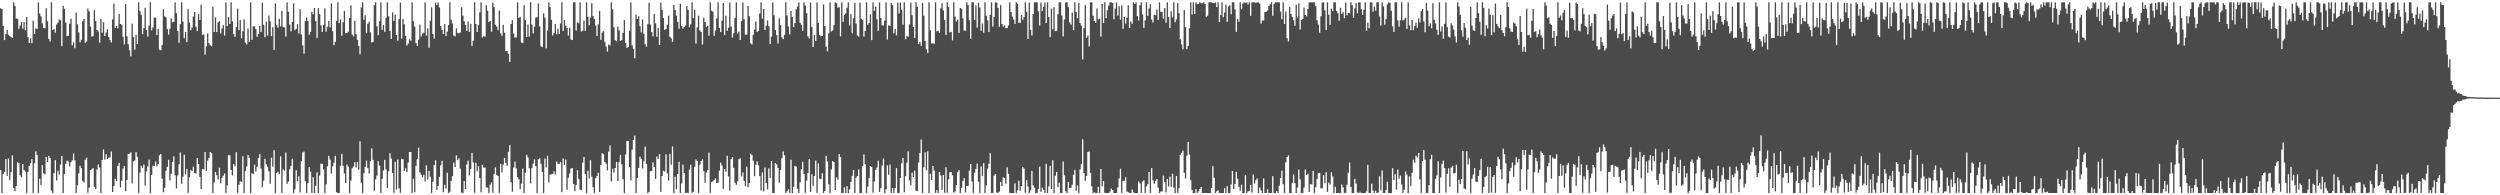 <svg xmlns="http://www.w3.org/2000/svg" width="1920" height="150"><path d="M0 6.362h1v124.226H0zM1 6.877h1v141.342H1zM2 19.858h1v113.702H2zM3 30.814h1v101.241H3zM4 26.116h1v96.111H4zM5 22.938h1v112.117H5zM6 26.670h1v95.001H6zM7 27.642h1v110.760H7zM8 28.541h1v103.647H8zM9 29.064h1v90.281H9zM10 1.781h1v142.591H10zM11 4.499h1v142.332H11zM12 14.340h1v128.522H12zM13 14.381h1v110.253H13zM14 22.122h1v103.166H14zM15 19.614h1v115.108H15zM16 16.967h1v119.264H16zM17 21.969h1v104.051H17zM18 16.974h1v113.607H18zM19 23.185h1v108.655H19zM20 13.093h1v135.126H20zM21 28.538h1v103.469H21zM22 33.057h1v94.337H22zM23 29.430h1v95.850H23zM24 33.208h1v88.988H24zM25 15.883h1v132.309H25zM26 26.044h1v99.366H26zM27 21.689h1v94.512H27zM28 22.311h1v96.674H28zM29 1.781h1v146.439H29zM30 10.376h1v126.879H30zM31 12.610h1v129.558H31zM32 17.987h1v108.994H32zM33 21.435h1v111.646H33zM34 21.721h1v112.147H34zM35 6.321h1v114.245H35zM36 16.314h1v108.116H36zM37 29.884h1v89.804H37zM38 31.857h1v89.538H38zM39 1.781h1v144.535H39zM40 23.039h1v125.180H40zM41 22.384h1v110.601H41zM42 25.106h1v97.938H42zM43 18.834h1v119.742H43zM44 17.391h1v113.698H44zM45 14.947h1v119.145H45zM46 15.631h1v110.793H46zM47 35.474h1v84.324H47zM48 4.466h1v143.754H48zM49 6.754h1v126.985H49zM50 17.324h1v108.497H50zM51 27.752h1v95.641H51zM52 27.437h1v96.598H52zM53 18.249h1v109.582H53zM54 14.358h1v110.214H54zM55 34.748h1v88.364H55zM56 32.507h1v85.465H56zM57 37.042h1v86.168H57zM58 9.700h1v138.519H58zM59 18.724h1v123.643H59zM60 24.931h1v108.188H60zM61 32.503h1v94.729H61zM62 30.554h1v98.577H62zM63 16.321h1v122.785H63zM64 14.544h1v125.705H64zM65 32.962h1v89.683H65zM66 31.872h1v89.250H66zM67 6.478h1v141.568H67zM68 8.743h1v135.406H68zM69 20.479h1v110.074H69zM70 28.229h1v101.801H70zM71 27.766h1v101.199H71zM72 7.822h1v135.676H72zM73 16.169h1v128.917H73zM74 23.062h1v107.125H74zM75 24.158h1v102.125H75zM76 32.766h1v95.895H76zM77 14.546h1v133.673H77zM78 25.146h1v97.738H78zM79 17.126h1v97.545H79zM80 27.619h1v94.920H80zM81 24.978h1v93.410H81zM82 22.420h1v99.770H82zM83 28.222h1v92.969H83zM84 30.762h1v90.017H84zM85 32.620h1v83.754H85zM86 14.955h1v132.523H86zM87 2.803h1v140.053H87zM88 21.351h1v115.941H88zM89 19.912h1v119.207H89zM90 21.784h1v105.702H90zM91 10.675h1v114.454H91zM92 18.361h1v125.570H92zM93 18.997h1v119.771H93zM94 28.209h1v101.234H94zM95 34.061h1v93.440H95zM96 3.162h1v143.643H96zM97 27.901h1v110.357H97zM98 33.976h1v84.311H98zM99 38.649h1v79.361H99zM100 43.326h1v73.675H100zM101 18.128h1v122.682H101zM102 28.506h1v95.468H102zM103 38.132h1v85.173H103zM104 26.627h1v90.227H104zM105 33.796h1v86.644H105zM106 1.781h1v146.439H106zM107 8.606h1v123.969H107zM108 11.584h1v115.717H108zM109 26.229h1v102.628H109zM110 21.564h1v104.795H110zM111 5.968h1v136.608H111zM112 23.103h1v108.543H112zM113 28.095h1v99.638H113zM114 19.700h1v102.853H114zM115 1.781h1v146.439H115zM116 23.361h1v110.952H116zM117 21.034h1v106.127H117zM118 13.620h1v113.869H118zM119 13.529h1v110.506H119zM120 26.869h1v100.901H120zM121 22.246h1v103.736H121zM122 38.194h1v81.189H122zM123 38.555h1v79.777H123zM124 34.663h1v102.502H124zM125 7.021h1v140.716H125zM126 12.526h1v131.735H126zM127 13.321h1v117.868H127zM128 22.373h1v105.792H128zM129 26.648h1v96.035H129zM130 22.054h1v116.554H130zM131 14.180h1v119.331H131zM132 17.082h1v107.301H132zM133 16.698h1v103.423H133zM134 1.781h1v132.808H134zM135 10.113h1v134.563H135zM136 23.792h1v111.014H136zM137 32.844h1v93.244H137zM138 18.606h1v98.510H138zM139 1.810h1v139.352H139zM140 16.643h1v119.152H140zM141 29.360h1v89.418H141zM142 24.522h1v109.367H142zM143 32.334h1v97.384H143zM144 7.078h1v141.025H144zM145 17.255h1v118.895H145zM146 23.193h1v107.414H146zM147 21.151h1v110.236H147zM148 12.623h1v115.376H148zM149 9.097h1v123.786H149zM150 20.413h1v112.837H150zM151 23.815h1v97.571H151zM152 10.868h1v115.140H152zM153 15.347h1v120.493H153zM154 3.570h1v141.624H154zM155 26.849h1v103.001H155zM156 26.439h1v103.707H156zM157 41.986h1v74.678H157zM158 35.536h1v95.765H158zM159 25.722h1v97.613H159zM160 33.153h1v88.192H160zM161 34.767h1v81.918H161zM162 35.526h1v82.142H162zM163 5.056h1v143.164H163zM164 24.588h1v115.565H164zM165 13.401h1v118.629H165zM166 24.666h1v109.905H166zM167 17.140h1v120.867H167zM168 16.222h1v112.546H168zM169 25.809h1v114.987H169zM170 21.842h1v114.620H170zM171 19.330h1v115.515H171zM172 27.265h1v106.032H172zM173 1.854h1v146.365H173zM174 20.083h1v122.346H174zM175 12.927h1v106.209H175zM176 18.438h1v100.870H176zM177 1.781h1v128.803H177zM178 16.303h1v118.447H178zM179 26.244h1v99.791H179zM180 28.298h1v99.372H180zM181 20.633h1v96.272H181zM182 6.559h1v141.561H182zM183 23.143h1v118.796H183zM184 15.439h1v123.796H184zM185 29.398h1v110.259H185zM186 24.010h1v96.052H186zM187 14.891h1v133.328H187zM188 32.820h1v98.538H188zM189 34.049h1v93.802H189zM190 21.938h1v97.083H190zM191 32.230h1v88.896H191zM192 1.780h1v146.439H192zM193 30.567h1v102.397H193zM194 20.235h1v113.525H194zM195 20.226h1v106.259H195zM196 22.379h1v109.289H196zM197 28.190h1v99.967H197zM198 26.087h1v95.375H198zM199 19.870h1v98.513H199zM200 24.537h1v104.874H200zM201 2.160h1v141.683H201zM202 19.021h1v119.773H202zM203 28.610h1v93.356H203zM204 16.589h1v109.576H204zM205 27.253h1v100.775H205zM206 11.845h1v119.866H206zM207 16.505h1v124.613H207zM208 27.751h1v93.369H208zM209 20.889h1v107.092H209zM210 38.308h1v77.110H210zM211 2.676h1v145.543H211zM212 19.397h1v113.438H212zM213 21.266h1v110.658H213zM214 14.484h1v119.243H214zM215 20.285h1v99.756H215zM216 8.340h1v139.879H216zM217 20.669h1v109.422H217zM218 21.161h1v109.884H218zM219 28.072h1v89.063H219zM220 1.781h1v139.435H220zM221 9.082h1v130.447H221zM222 18.893h1v111.088H222zM223 24.095h1v103.304H223zM224 16.838h1v105.120H224zM225 2.739h1v145.481H225zM226 23.180h1v122.162H226zM227 22.232h1v108.506H227zM228 18.483h1v120.542H228zM229 25.636h1v109.679H229zM230 7.048h1v140.811H230zM231 26.497h1v97.253H231zM232 34.832h1v82.236H232zM233 41.145h1v75.358H233zM234 16.191h1v122.920H234zM235 13.402h1v134.817H235zM236 16.071h1v124.629H236zM237 26.700h1v101.612H237zM238 24.479h1v107.488H238zM239 9.104h1v139.116H239zM240 10.979h1v125.116H240zM241 6.148h1v142.072H241zM242 16.231h1v126.459H242zM243 29.271h1v103.116H243zM244 6.259h1v141.924H244zM245 10.884h1v124.002H245zM246 19.526h1v106.239H246zM247 24.532h1v101.307H247zM248 19.275h1v110.809H248zM249 6.441h1v141.778H249zM250 24.291h1v117.263H250zM251 20.529h1v107.140H251zM252 16.199h1v103.523H252zM253 21.066h1v101.503H253zM254 2.588h1v130.780H254zM255 23.914h1v103.735H255zM256 34.757h1v90.177H256zM257 32.096h1v87.652H257zM258 15.928h1v131.658H258zM259 1.784h1v146.435H259zM260 17.734h1v130.485H260zM261 14.820h1v112.489H261zM262 27.431h1v90.706H262zM263 17.048h1v110.326H263zM264 8.409h1v124.766H264zM265 25.435h1v115.066H265zM266 25.394h1v100.952H266zM267 24.356h1v103.577H267zM268 13.882h1v134.337H268zM269 4.102h1v134.553H269zM270 26.496h1v102.715H270zM271 28.018h1v99.919H271zM272 15.991h1v108.529H272zM273 26.205h1v102.438H273zM274 30.612h1v93.747H274zM275 35.218h1v95.075H275zM276 41.633h1v66.896H276zM277 5.694h1v134.574H277zM278 1.781h1v146.439H278zM279 15.183h1v117.799H279zM280 11.709h1v116.408H280zM281 25.500h1v97.916H281zM282 18.300h1v110.691H282zM283 16.614h1v116.683H283zM284 24.815h1v98.927H284zM285 32.576h1v81.399H285zM286 32.138h1v90.656H286zM287 4.020h1v142.483H287zM288 1.780h1v136.072H288zM289 20.243h1v114.617H289zM290 26.991h1v96.812H290zM291 16.216h1v111.027H291zM292 1.781h1v146.439H292zM293 22.938h1v114.373H293zM294 19.199h1v111.752H294zM295 24.468h1v98.241H295zM296 13.679h1v116.399H296zM297 1.781h1v142.537H297zM298 12.485h1v118.929H298zM299 23.735h1v93.943H299zM300 29.907h1v91.837H300zM301 9.425h1v123.496H301zM302 16.113h1v131.989H302zM303 11.238h1v113.033H303zM304 26.858h1v118.746H304zM305 31.294h1v91.243H305zM306 14.530h1v130.169H306zM307 1.978h1v146.099H307zM308 29.721h1v92.240H308zM309 14.481h1v107.840H309zM310 18.654h1v112.588H310zM311 27.596h1v101.609H311zM312 35.032h1v97.093H312zM313 33.413h1v91.375H313zM314 30.179h1v86.528H314zM315 31.210h1v85.503H315zM316 1.781h1v146.439H316zM317 16.302h1v120.973H317zM318 20.482h1v127.241H318zM319 33.140h1v94.176H319zM320 35.207h1v87.063H320zM321 30.488h1v82.919H321zM322 18.964h1v113.403H322zM323 28.081h1v106.155H323zM324 25.910h1v110.111H324zM325 25.244h1v108.931H325zM326 1.781h1v137.529H326zM327 27.361h1v99.658H327zM328 21.831h1v116.019H328zM329 36.691h1v94.628H329zM330 15.944h1v119.845H330zM331 5.697h1v142.522H331zM332 26.161h1v113.393H332zM333 29.687h1v97.086H333zM334 1.992h1v121.102H334zM335 3.863h1v141.846H335zM336 1.781h1v141.058H336zM337 5.749h1v130.115H337zM338 19.983h1v106.921H338zM339 22.972h1v100.596H339zM340 26.057h1v121.645H340zM341 18.475h1v123.468H341zM342 27.529h1v117.337H342zM343 24.308h1v108.349H343zM344 19.304h1v128.916H344zM345 1.780h1v145.442H345zM346 15.269h1v123.667H346zM347 18.026h1v117.296H347zM348 27.323h1v97.613H348zM349 27.886h1v100.401H349zM350 21.741h1v97.591H350zM351 25.318h1v97.734H351zM352 25.637h1v95.903H352zM353 24.995h1v104.487H353zM354 5.619h1v142.299H354zM355 12.053h1v136.167H355zM356 16.363h1v122.648H356zM357 19.222h1v125.946H357zM358 23.656h1v102.652H358zM359 16.619h1v106.711H359zM360 24.437h1v110.308H360zM361 18.397h1v111.402H361zM362 35.240h1v82.151H362zM363 31.410h1v93.447H363zM364 1.861h1v146.286H364zM365 18.448h1v106.534H365zM366 24.502h1v107.066H366zM367 19.290h1v108.346H367zM368 9.407h1v127.365H368zM369 1.781h1v145.998H369zM370 28.706h1v97.922H370zM371 27.738h1v101.049H371zM372 28.371h1v100.371H372zM373 3.985h1v139.900H373zM374 8.226h1v135.921H374zM375 16.972h1v131.248H375zM376 16.069h1v125.777H376zM377 24.307h1v115.677H377zM378 2.067h1v145.958H378zM379 5.488h1v128.221H379zM380 19.048h1v109.511H380zM381 20.417h1v113.936H381zM382 23.244h1v111.930H382zM383 8.103h1v140.068H383zM384 25.670h1v100.179H384zM385 27.497h1v104.833H385zM386 19.026h1v107.411H386zM387 25.166h1v96.143H387zM388 39.240h1v85.855H388zM389 39.217h1v88.030H389zM390 41.296h1v75.265H390zM391 47.563h1v63.922H391zM392 18.390h1v121.525H392zM393 15.536h1v131.699H393zM394 25.716h1v102.945H394zM395 28.903h1v95.198H395zM396 28.714h1v100.595H396zM397 1.781h1v134.217H397zM398 13.765h1v123.896H398zM399 12.881h1v132.447H399zM400 32.635h1v108.354H400zM401 33.097h1v96.454H401zM402 4.042h1v144.177H402zM403 15.355h1v117.315H403zM404 28.417h1v90.450H404zM405 18.828h1v102.129H405zM406 28.089h1v101.131H406zM407 1.780h1v139.092H407zM408 18.853h1v110.336H408zM409 25.579h1v100.044H409zM410 20.468h1v101.926H410zM411 13.590h1v113.980H411zM412 13.242h1v134.977H412zM413 2.641h1v119.674H413zM414 20.240h1v101.266H414zM415 35.461h1v90.237H415zM416 36.227h1v95.814H416zM417 10.165h1v138.054H417zM418 13.499h1v108.237H418zM419 37.168h1v91.406H419zM420 23.285h1v96.351H420zM421 1.848h1v138.205H421zM422 5.470h1v128.716H422zM423 15.137h1v118.654H423zM424 27.217h1v106.402H424zM425 25.400h1v106.108H425zM426 18.405h1v115.538H426zM427 26.304h1v97.727H427zM428 22.067h1v103.839H428zM429 26.126h1v99.667H429zM430 18.033h1v106.261H430zM431 1.781h1v145.929H431zM432 23.875h1v97.759H432zM433 15.252h1v111.365H433zM434 19.696h1v102.836H434zM435 21.463h1v124.229H435zM436 27.331h1v109.160H436zM437 21.309h1v111.987H437zM438 30.277h1v99.192H438zM439 30.771h1v98.263H439zM440 1.780h1v139.496H440zM441 1.781h1v145.038H441zM442 23.472h1v118.583H442zM443 17.166h1v113.527H443zM444 17.929h1v119.510H444zM445 1.781h1v143.832H445zM446 24.187h1v121.963H446zM447 23.557h1v101.326H447zM448 15.838h1v104.757H448zM449 23.779h1v109.947H449zM450 1.780h1v146.439H450zM451 12.852h1v118.271H451zM452 19.383h1v117.573H452zM453 13.398h1v109.687H453zM454 2.437h1v133.303H454zM455 12.363h1v131.415H455zM456 14.577h1v133.642H456zM457 19.708h1v117.164H457zM458 27.635h1v107.467H458zM459 18.761h1v113.986H459zM460 8.415h1v139.045H460zM461 30.613h1v96.219H461zM462 25.018h1v92.654H462zM463 23.858h1v94.568H463zM464 32.127h1v92.239H464zM465 35.610h1v90.089H465zM466 39.642h1v91.233H466zM467 34.237h1v82.169H467zM468 34.882h1v76.913H468zM469 1.780h1v137.602H469zM470 7.171h1v122.466H470zM471 20.964h1v111.720H471zM472 30.948h1v98.079H472zM473 31.626h1v92.806H473zM474 20.363h1v118.627H474zM475 23.314h1v101.274H475zM476 31.507h1v87.479H476zM477 30.921h1v95.375H477zM478 25.270h1v112.408H478zM479 15.462h1v132.757H479zM480 32.906h1v85.735H480zM481 36.852h1v71.422H481zM482 36.099h1v72.090H482zM483 23.636h1v104.607H483zM484 1.781h1v136.786H484zM485 34.795h1v80.086H485zM486 37.490h1v70.005H486zM487 44.730h1v59.411H487zM488 11.195h1v137.024H488zM489 14.595h1v122.121H489zM490 12.507h1v116.443H490zM491 20.088h1v100.247H491zM492 24.894h1v97.085H492zM493 15.052h1v114.401H493zM494 25.918h1v98.008H494zM495 34.070h1v78.632H495zM496 35.845h1v90.069H496zM497 18.617h1v129.602H497zM498 2.116h1v145.228H498zM499 18.825h1v112.694H499zM500 24.628h1v106.594H500zM501 27.839h1v96.818H501zM502 10.634h1v117.592H502zM503 17.942h1v119.488H503zM504 28.272h1v91.900H504zM505 21.402h1v100.567H505zM506 34.574h1v83.722H506zM507 1.951h1v145.378H507zM508 7.586h1v127.602H508zM509 13.860h1v117.239H509zM510 22.885h1v108.822H510zM511 22.204h1v96.331H511zM512 18.958h1v114.115H512zM513 12.028h1v126.655H513zM514 28.155h1v90.002H514zM515 29.428h1v97.089H515zM516 32.127h1v80.249H516zM517 3.859h1v144.361H517zM518 7.686h1v127.971H518zM519 12.096h1v133.229H519zM520 16.758h1v116.901H520zM521 22.045h1v102.177H521zM522 2.887h1v145.333H522zM523 20.054h1v120.861H523zM524 21.955h1v104.427H524zM525 20.683h1v112.188H525zM526 19.536h1v128.684H526zM527 4.618h1v143.367H527zM528 7.643h1v140.576H528zM529 20.965h1v109.411H529zM530 18.671h1v107.802H530zM531 1.780h1v146.439H531zM532 13.921h1v133.281H532zM533 7.441h1v120.562H533zM534 33.493h1v88.954H534zM535 20.923h1v102.723H535zM536 12.047h1v136.173H536zM537 23.330h1v103.217H537zM538 24.615h1v98.982H538zM539 34.171h1v87.941H539zM540 13.561h1v117.814H540zM541 16.885h1v123.436H541zM542 20.658h1v111.745H542zM543 19.888h1v110.795H543zM544 27.456h1v89.723H544zM545 1.780h1v146.439H545zM546 8.198h1v131.636H546zM547 8.940h1v130.247H547zM548 27.528h1v110.824H548zM549 23.422h1v113.624H549zM550 14.143h1v126.519H550zM551 1.780h1v138.443H551zM552 21.451h1v109.607H552zM553 24.671h1v100.215H553zM554 15.859h1v111.316H554zM555 2.324h1v142.747H555zM556 26.970h1v102.894H556zM557 12.072h1v119.727H557zM558 23.581h1v96.075H558zM559 21.290h1v114.250H559zM560 1.896h1v144.586H560zM561 20.413h1v101.913H561zM562 28.800h1v91.737H562zM563 25.423h1v103.442H563zM564 13.668h1v126.729H564zM565 1.781h1v140.176H565zM566 25.756h1v113.438H566zM567 24.219h1v98.116H567zM568 30.755h1v90.852H568zM569 16.200h1v119.264H569zM570 1.781h1v130.625H570zM571 14.795h1v124.210H571zM572 26.636h1v116.339H572zM573 26.690h1v101.317H573zM574 4.646h1v139.179H574zM575 12.514h1v127.939H575zM576 33.227h1v84.779H576zM577 34.103h1v84.926H577zM578 26.789h1v96.604H578zM579 22.747h1v112.501H579zM580 16.478h1v110.042H580zM581 24.525h1v99.471H581zM582 23.726h1v103.155H582zM583 10.323h1v124.934H583zM584 1.781h1v144.471H584zM585 14.390h1v118.026H585zM586 6.877h1v140.185H586zM587 23.092h1v105.551H587zM588 19.669h1v120.986H588zM589 15.709h1v129.675H589zM590 20.196h1v109.092H590zM591 33.772h1v102.807H591zM592 28.040h1v95.655H592zM593 1.838h1v146.381H593zM594 11.800h1v136.420H594zM595 23.040h1v102.172H595zM596 27.023h1v99.164H596zM597 33.447h1v95.532H597zM598 14.073h1v126.240H598zM599 19.349h1v111.313H599zM600 28.740h1v92.787H600zM601 30.051h1v86.246H601zM602 26.784h1v92.440H602zM603 1.780h1v146.431H603zM604 11.883h1v135.061H604zM605 20.386h1v124.975H605zM606 26.422h1v121.798H606zM607 8.493h1v114.201H607zM608 13.034h1v135.185H608zM609 20.810h1v122.693H609zM610 17.736h1v109.625H610zM611 7.150h1v120.799H611zM612 5.059h1v139.895H612zM613 1.834h1v146.386H613zM614 17.580h1v122.464H614zM615 18.992h1v110.950H615zM616 23.669h1v100.549H616zM617 1.830h1v131.814H617zM618 4.263h1v143.882H618zM619 10.149h1v128.575H619zM620 27.850h1v105.130H620zM621 29.532h1v92.649H621zM622 1.928h1v145.487H622zM623 20.669h1v113.237H623zM624 36.157h1v106.565H624zM625 26.925h1v108.241H625zM626 31.415h1v91.858H626zM627 1.781h1v146.387H627zM628 17.570h1v107.987H628zM629 27.032h1v110.140H629zM630 27.893h1v109.719H630zM631 27.643h1v105.375H631zM632 3.377h1v144.842H632zM633 19.993h1v126.699H633zM634 35.825h1v83.880H634zM635 39.419h1v84.621H635zM636 25.630h1v115.924H636zM637 1.781h1v146.439H637zM638 24.189h1v105.971H638zM639 23.343h1v100.402H639zM640 19.424h1v105.031H640zM641 1.781h1v144.136H641zM642 2.394h1v133.886H642zM643 5.884h1v132.116H643zM644 5.593h1v112.792H644zM645 27.905h1v92.722H645zM646 1.811h1v146.409H646zM647 16.803h1v131.416H647zM648 11.433h1v132.405H648zM649 10.404h1v137.815H649zM650 5.950h1v136.982H650zM651 1.781h1v146.439H651zM652 19.544h1v125.883H652zM653 10.853h1v128.866H653zM654 25.554h1v109.448H654zM655 13.990h1v116.494H655zM656 2.315h1v145.904H656zM657 18.110h1v118.392H657zM658 27.277h1v107.892H658zM659 28.152h1v102.002H659zM660 1.965h1v146.254H660zM661 14.468h1v133.752H661zM662 15.325h1v112.128H662zM663 28.083h1v90.546H663zM664 23.815h1v102.357H664zM665 1.781h1v146.439H665zM666 19.004h1v124.304H666zM667 17.673h1v118.957H667zM668 10.935h1v116.568H668zM669 30.826h1v97.484H669zM670 1.780h1v146.171H670zM671 8.304h1v131.041H671zM672 5.057h1v125.387H672zM673 14.842h1v113.830H673zM674 23.633h1v99.808H674zM675 1.821h1v145.584H675zM676 13.847h1v130.691H676zM677 19.428h1v107.711H677zM678 19.766h1v101.910H678zM679 15.751h1v132.468H679zM680 1.781h1v143.689H680zM681 30.377h1v96.664H681zM682 19.449h1v114.678H682zM683 19.926h1v106.399H683zM684 2.165h1v146.054H684zM685 4.099h1v140.343H685zM686 25.611h1v122.609H686zM687 22.139h1v122.289H687zM688 27.116h1v102.018H688zM689 1.923h1v146.297H689zM690 10.391h1v137.668H690zM691 1.977h1v134.728H691zM692 7.515h1v117.917H692zM693 19.016h1v102.335H693zM694 1.785h1v145.910H694zM695 30.225h1v105.079H695zM696 27.579h1v97.278H696zM697 28.261h1v87.950H697zM698 18.807h1v119.674H698zM699 2.062h1v140.350H699zM700 11.758h1v120.824H700zM701 20.741h1v115.173H701zM702 29.087h1v102.041H702zM703 1.781h1v144.666H703zM704 5.222h1v141.562H704zM705 33.887h1v90.891H705zM706 32.209h1v85.344H706zM707 35.150h1v72.010H707zM708 2.217h1v146.002H708zM709 12.023h1v116.371H709zM710 31.497h1v85.507H710zM711 37.795h1v93.009H711zM712 40.764h1v75.434H712zM713 1.780h1v146.439H713zM714 23.253h1v110.155H714zM715 33.327h1v104.941H715zM716 33.257h1v94.252H716zM717 33.706h1v97.304H717zM718 1.781h1v146.353H718zM719 24.058h1v121.983H719zM720 23.584h1v124.635H720zM721 25.309h1v106.734H721zM722 6.521h1v128.263H722zM723 2.551h1v143.255H723zM724 8.004h1v126.431H724zM725 15.403h1v132.686H725zM726 26.895h1v101.518H726zM727 1.780h1v146.312H727zM728 5.346h1v132.414H728zM729 24.927h1v107.443H729zM730 24.416h1v107.715H730zM731 30.957h1v103.639H731zM732 1.780h1v146.165H732zM733 12.704h1v134.357H733zM734 16.493h1v125.591H734zM735 15.122h1v117.149H735zM736 25.329h1v105.398H736zM737 6.154h1v142.065H737zM738 6.689h1v137.520H738zM739 14.086h1v124.998H739zM740 23.375h1v113.462H740zM741 23.586h1v124.200H741zM742 1.781h1v141.065H742zM743 3.903h1v138.864H743zM744 15.577h1v115.476H744zM745 29.798h1v96.138H745zM746 1.780h1v137.660H746zM747 1.780h1v146.439H747zM748 15.283h1v117.446H748zM749 4.117h1v125.552H749zM750 21.181h1v104.494H750zM751 2.150h1v137.370H751zM752 5.711h1v142.508H752zM753 23.706h1v104.130H753zM754 18.060h1v117.005H754zM755 25.115h1v100.231H755zM756 1.780h1v146.439H756zM757 12.126h1v130.239H757zM758 15.598h1v113.873H758zM759 24.520h1v101.228H759zM760 11.490h1v106.137H760zM761 1.781h1v146.439H761zM762 20.411h1v127.808H762zM763 13.012h1v121.835H763zM764 1.781h1v131.889H764zM765 2.065h1v145.672H765zM766 6.097h1v142.122H766zM767 20.569h1v126.629H767zM768 3.970h1v135.707H768zM769 18.358h1v124.554H769zM770 20.415h1v115.714H770zM771 19.604h1v117.162H771zM772 21.655h1v119.384H772zM773 21.535h1v106.959H773zM774 19.558h1v113.973H774zM775 1.781h1v146.439H775zM776 9.260h1v138.959H776zM777 12.738h1v135.481H777zM778 14.968h1v133.251H778zM779 18.354h1v122.499H779zM780 1.781h1v146.439H780zM781 2.932h1v143.259H781zM782 17.372h1v121.447H782zM783 17.555h1v128.909H783zM784 11.470h1v131.453H784zM785 15.155h1v113.104H785zM786 13.138h1v116.338H786zM787 1.781h1v146.243H787zM788 9.009h1v129.318H788zM789 29.899h1v113.322H789zM790 1.955h1v146.264H790zM791 22.883h1v123.236H791zM792 27.411h1v103.849H792zM793 10.735h1v131.710H793zM794 1.781h1v142.406H794zM795 1.780h1v146.439H795zM796 1.781h1v146.439H796zM797 8.678h1v136.376H797zM798 19.621h1v108.403H798zM799 1.972h1v145.394H799zM800 8.502h1v135.688H800zM801 5.182h1v140.591H801zM802 1.780h1v146.439H802zM803 17.667h1v108.136H803zM804 1.835h1v146.385H804zM805 13.050h1v130.116H805zM806 28.537h1v98.818H806zM807 6.543h1v138.599H807zM808 22.537h1v100.539H808zM809 5.515h1v142.704H809zM810 23.897h1v111.045H810zM811 23.707h1v108.348H811zM812 10.961h1v132.695H812zM813 1.781h1v138.450H813zM814 1.781h1v146.439H814zM815 11.874h1v136.346H815zM816 27.966h1v96.018H816zM817 15.019h1v119.576H817zM818 1.780h1v145.049H818zM819 1.781h1v146.439H819zM820 5.468h1v134.270H820zM821 17.098h1v127.285H821zM822 18.929h1v125.198H822zM823 9.657h1v132.211H823zM824 23.143h1v111.065H824zM825 1.787h1v128.629H825zM826 9.137h1v137.305H826zM827 14.043h1v128.353H827zM828 2.240h1v145.979H828zM829 17.660h1v112.458H829zM830 19.680h1v106.395H830zM831 45.649h1v61.338H831zM832 21.581h1v111.289H832zM833 4.014h1v134.741H833zM834 28.938h1v106.186H834zM835 27.279h1v89.385H835zM836 35.701h1v80.594H836zM837 1.780h1v130.956H837zM838 1.781h1v141.326H838zM839 12.144h1v136.076H839zM840 16.183h1v131.405H840zM841 17.655h1v130.565H841zM842 6.491h1v141.728H842zM843 14.945h1v128.539H843zM844 14.409h1v133.810H844zM845 28.009h1v101.789H845zM846 3.059h1v140.028H846zM847 17.735h1v121.282H847zM848 1.781h1v146.299H848zM849 13.867h1v134.353H849zM850 7.839h1v140.380H850zM851 4.305h1v143.915H851zM852 1.781h1v145.353H852zM853 1.781h1v143.025H853zM854 2.320h1v143.626H854zM855 14.699h1v133.521H855zM856 6.565h1v141.654H856zM857 1.780h1v146.439H857zM858 11.969h1v132.033H858zM859 4.753h1v132.268H859zM860 15.169h1v114.424H860zM861 4.137h1v144.013H861zM862 22.153h1v116.693H862zM863 13.025h1v125.785H863zM864 18.136h1v117.918H864zM865 13.527h1v133.521H865zM866 4.090h1v143.500H866zM867 21.511h1v126.709H867zM868 16.504h1v131.715H868zM869 18.206h1v127.281H869zM870 1.780h1v145.985H870zM871 3.032h1v145.187H871zM872 1.781h1v146.439H872zM873 12.329h1v135.890H873zM874 15.667h1v123.614H874zM875 3.972h1v136.865H875zM876 1.781h1v146.439H876zM877 11.058h1v128.343H877zM878 21.377h1v117.070H878zM879 15.665h1v132.554H879zM880 1.781h1v141.379H880zM881 12.193h1v129.274H881zM882 6.522h1v125.559H882zM883 3.169h1v145.050H883zM884 15.017h1v114.130H884zM885 17.292h1v121.193H885zM886 11.426h1v129.747H886zM887 11.743h1v127.131H887zM888 7.247h1v130.283H888zM889 15.305h1v128.875H889zM890 1.850h1v146.362H890zM891 8.957h1v138.212H891zM892 9.297h1v137.721H892zM893 14.418h1v120.441H893zM894 6.165h1v133.684H894zM895 17.484h1v130.405H895zM896 1.780h1v135.616H896zM897 13.166h1v130.090H897zM898 21.555h1v114.073H898zM899 8.741h1v134.807H899zM900 13.303h1v120.113H900zM901 1.781h1v142.336H901zM902 17.068h1v131.151H902zM903 14.829h1v120.326H903zM904 2.344h1v145.876H904zM905 10.156h1v134.419H905zM906 30.200h1v88.679H906zM907 34.118h1v83.235H907zM908 37.829h1v77.887H908zM909 7.573h1v125.161H909zM910 20.874h1v116.279H910zM911 37.777h1v81.828H911zM912 35.292h1v73.735H912zM913 21.642h1v97.039H913zM914 1.780h1v136.653H914zM915 11.115h1v134.767H915zM916 1.781h1v146.439H916zM917 10.754h1v137.465H917zM918 1.781h1v143.469H918zM919 3.235h1v144.984H919zM920 2.959h1v144.085H920zM921 1.781h1v143.346H921zM922 2.447h1v141.208H922zM923 2.542h1v145.677H923zM924 1.780h1v146.439H924zM925 3.000h1v145.220H925zM926 12.948h1v135.272H926zM927 12.022h1v136.197H927zM928 1.781h1v146.439H928zM929 1.780h1v146.439H929zM930 1.780h1v142.668H930zM931 2.242h1v125.331H931zM932 2.460h1v134.109H932zM933 1.780h1v146.439H933zM934 5.417h1v141.536H934zM935 1.781h1v144.298H935zM936 16.912h1v131.307H936zM937 11.663h1v136.556H937zM938 1.780h1v146.439H938zM939 13.271h1v134.949H939zM940 9.663h1v134.917H940zM941 3.571h1v144.649H941zM942 16.736h1v126.276H942zM943 4.987h1v143.218H943zM944 3.951h1v144.268H944zM945 10.992h1v130.693H945zM946 1.781h1v129.599H946zM947 1.781h1v143.391H947zM948 7.151h1v134.246H948zM949 24.451h1v107.525H949zM950 14.527h1v122.815H950zM951 16.636h1v126.811H951zM952 1.780h1v144.717H952zM953 7.093h1v134.773H953zM954 2.703h1v145.516H954zM955 1.781h1v146.439H955zM956 2.208h1v132.066H956zM957 1.780h1v146.439H957zM958 3.539h1v143.404H958zM959 1.781h1v144.732H959zM960 12.148h1v129.849H960zM961 1.781h1v146.197H961zM962 1.781h1v132.140H962zM963 1.780h1v139.192H963zM964 2.192h1v136.237H964zM965 1.780h1v135.254H965zM966 1.781h1v146.439H966zM967 2.854h1v141.134H967zM968 18.131h1v128.145H968zM969 15.763h1v132.457H969zM970 15.741h1v121.302H970zM971 9.286h1v138.934H971zM972 9.138h1v139.082H972zM973 8.084h1v137.150H973zM974 4.662h1v143.558H974zM975 3.258h1v144.962H975zM976 1.781h1v146.439H976zM977 12.138h1v123.151H977zM978 3.029h1v145.190H978zM979 1.780h1v146.439H979zM980 1.780h1v144.890H980zM981 1.780h1v146.439H981zM982 1.781h1v140.769H982zM983 8.861h1v127.961H983zM984 14.819h1v116.196H984zM985 1.812h1v139.656H985zM986 18.379h1v129.840H986zM987 8.813h1v115.926H987zM988 29.350h1v91.213H988zM989 31.775h1v87.590H989zM990 5.306h1v142.913H990zM991 10.788h1v137.432H991zM992 12.958h1v127.451H992zM993 15.521h1v118.418H993zM994 19.742h1v120.900H994zM995 3.536h1v144.684H995zM996 13.404h1v130.611H996zM997 2.580h1v127.633H997zM998 22.686h1v115.020H998zM999 15.334h1v132.872H999zM1000 14.533h1v133.687H1000zM1001 5.794h1v138.212H1001zM1002 11.487h1v118.696H1002zM1003 12.611h1v121.880H1003zM1004 6.835h1v126.670H1004zM1005 1.949h1v145.441H1005zM1006 1.781h1v139.700H1006zM1007 1.781h1v139.872H1007zM1008 1.781h1v129.562H1008zM1009 1.781h1v146.439H1009zM1010 4.598h1v139.127H1010zM1011 15.556h1v121.872H1011zM1012 18.893h1v114.136H1012zM1013 25.082h1v107.603H1013zM1014 12.430h1v132.242H1014zM1015 1.969h1v142.602H1015zM1016 1.828h1v132.728H1016zM1017 7.965h1v132.759H1017zM1018 23.082h1v109.192H1018zM1019 1.781h1v145.561H1019zM1020 11.201h1v129.053H1020zM1021 19.161h1v122.620H1021zM1022 6.557h1v125.696H1022zM1023 8.528h1v127.007H1023zM1024 1.780h1v146.439H1024zM1025 1.781h1v141.687H1025zM1026 8.442h1v139.778H1026zM1027 10.130h1v138.090H1027zM1028 15.983h1v132.236H1028zM1029 6.008h1v142.211H1029zM1030 10.690h1v130.973H1030zM1031 9.338h1v134.585H1031zM1032 13.975h1v134.046H1032zM1033 2.000h1v146.219H1033zM1034 11.708h1v130.154H1034zM1035 9.849h1v122.787H1035zM1036 10.142h1v114.669H1036zM1037 1.781h1v141.843H1037zM1038 3.886h1v144.334H1038zM1039 13.669h1v134.551H1039zM1040 6.521h1v130.842H1040zM1041 2.416h1v138.664H1041zM1042 10.112h1v137.760H1042zM1043 1.780h1v146.439H1043zM1044 1.781h1v145.468H1044zM1045 7.056h1v141.164H1045zM1046 11.420h1v136.799H1046zM1047 7.478h1v140.742H1047zM1048 1.781h1v146.439H1048zM1049 23.650h1v123.330H1049zM1050 17.449h1v109.126H1050zM1051 21.657h1v126.562H1051zM1052 1.781h1v146.439H1052zM1053 1.781h1v139.327H1053zM1054 8.952h1v137.431H1054zM1055 5.029h1v143.190H1055zM1056 8.200h1v138.274H1056zM1057 1.780h1v146.439H1057zM1058 1.780h1v146.143H1058zM1059 12.666h1v122.737H1059zM1060 19.645h1v126.532H1060zM1061 1.780h1v129.187H1061zM1062 4.877h1v143.313H1062zM1063 18.926h1v129.294H1063zM1064 14.647h1v131.319H1064zM1065 3.303h1v136.280H1065zM1066 1.780h1v146.439H1066zM1067 2.189h1v146.030H1067zM1068 8.259h1v139.960H1068zM1069 20.222h1v108.933H1069zM1070 24.459h1v113.898H1070zM1071 1.781h1v131.997H1071zM1072 1.781h1v143.894H1072zM1073 15.638h1v114.634H1073zM1074 20.461h1v116.776H1074zM1075 15.612h1v119.193H1075zM1076 1.780h1v139.934H1076zM1077 15.664h1v132.538H1077zM1078 14.986h1v130.661H1078zM1079 13.632h1v118.147H1079zM1080 22.157h1v111.957H1080zM1081 1.781h1v146.439H1081zM1082 19.539h1v115.933H1082zM1083 23.263h1v119.435H1083zM1084 15.313h1v117.504H1084zM1085 23.178h1v99.444H1085zM1086 20.071h1v104.949H1086zM1087 17.432h1v102.103H1087zM1088 21.427h1v99.434H1088zM1089 14.011h1v103.463H1089zM1090 17.242h1v120.512H1090zM1091 8.614h1v139.606H1091zM1092 6.950h1v116.695H1092zM1093 16.376h1v98.859H1093zM1094 24.744h1v97.858H1094zM1095 2.168h1v146.051H1095zM1096 8.099h1v140.121H1096zM1097 20.164h1v122.083H1097zM1098 17.930h1v104.412H1098zM1099 21.697h1v97.263H1099zM1100 2.436h1v145.784H1100zM1101 15.229h1v132.991H1101zM1102 18.027h1v119.344H1102zM1103 22.894h1v111.871H1103zM1104 26.735h1v97.145H1104zM1105 1.796h1v146.423H1105zM1106 24.192h1v112.119H1106zM1107 20.265h1v105.565H1107zM1108 29.759h1v93.629H1108zM1109 18.266h1v110.824H1109zM1110 1.780h1v146.190H1110zM1111 20.914h1v112.592H1111zM1112 27.999h1v101.222H1112zM1113 28.791h1v114.644H1113zM1114 17.859h1v110.806H1114zM1115 19.568h1v107.798H1115zM1116 22.837h1v110.427H1116zM1117 28.049h1v104.858H1117zM1118 32.692h1v93.842H1118zM1119 1.780h1v146.439H1119zM1120 5.094h1v132.839H1120zM1121 11.480h1v129.889H1121zM1122 23.179h1v114.333H1122zM1123 28.167h1v87.747H1123zM1124 17.729h1v127.079H1124zM1125 21.289h1v124.132H1125zM1126 30.720h1v85.392H1126zM1127 28.932h1v97.443H1127zM1128 34.345h1v87.245H1128zM1129 5.179h1v143.040H1129zM1130 19.577h1v117.712H1130zM1131 23.252h1v110.771H1131zM1132 23.786h1v105.342H1132zM1133 13.820h1v125.578H1133zM1134 1.780h1v138.160H1134zM1135 10.110h1v125.004H1135zM1136 16.740h1v113.940H1136zM1137 26.658h1v95.365H1137zM1138 1.780h1v146.439H1138zM1139 6.006h1v137.582H1139zM1140 27.814h1v108.179H1140zM1141 19.335h1v115.765H1141zM1142 21.930h1v106.148H1142zM1143 6.569h1v141.651H1143zM1144 11.291h1v117.064H1144zM1145 26.933h1v120.931H1145zM1146 11.641h1v124.247H1146zM1147 24.806h1v109.586H1147zM1148 2.704h1v145.428H1148zM1149 18.337h1v109.189H1149zM1150 20.219h1v100.186H1150zM1151 21.730h1v100.647H1151zM1152 11.404h1v118.640H1152zM1153 23.243h1v114.448H1153zM1154 25.372h1v88.785H1154zM1155 27.809h1v90.599H1155zM1156 20.873h1v104.601H1156zM1157 1.780h1v146.439H1157zM1158 5.355h1v135.553H1158zM1159 21.677h1v109.745H1159zM1160 24.236h1v104.693H1160zM1161 24.585h1v100.122H1161zM1162 17.220h1v118.567H1162zM1163 18.131h1v108.724H1163zM1164 20.163h1v100.621H1164zM1165 30.154h1v94.633H1165zM1166 34.529h1v87.537H1166zM1167 12.286h1v134.607H1167zM1168 24.557h1v105.463H1168zM1169 39.689h1v75.481H1169zM1170 35.951h1v83.119H1170zM1171 39.891h1v75.369H1171zM1172 6.670h1v139.078H1172zM1173 27.151h1v103.016H1173zM1174 26.761h1v92.053H1174zM1175 28.975h1v90.017H1175zM1176 16.034h1v98.851H1176zM1177 6.809h1v141.411H1177zM1178 24.471h1v107.744H1178zM1179 23.894h1v97.352H1179zM1180 28.563h1v95.259H1180zM1181 26.245h1v106.595H1181zM1182 22.607h1v107.599H1182zM1183 27.169h1v89.160H1183zM1184 28.884h1v88.638H1184zM1185 37.823h1v81.112H1185zM1186 1.780h1v146.439H1186zM1187 4.231h1v135.843H1187zM1188 13.952h1v113.770H1188zM1189 13.245h1v111.783H1189zM1190 18.164h1v100.891H1190zM1191 19.140h1v118.071H1191zM1192 29.075h1v91.775H1192zM1193 23.826h1v98.035H1193zM1194 35.396h1v86.532H1194zM1195 27.567h1v91.027H1195zM1196 1.781h1v146.439H1196zM1197 13.635h1v121.556H1197zM1198 11.887h1v113.860H1198zM1199 15.607h1v119.401H1199zM1200 9.775h1v117.246H1200zM1201 7.595h1v136.571H1201zM1202 28.299h1v104.771H1202zM1203 23.428h1v103.187H1203zM1204 29.019h1v96.073H1204zM1205 2.110h1v146.109H1205zM1206 13.976h1v134.243H1206zM1207 13.918h1v121.692H1207zM1208 15.280h1v110.563H1208zM1209 23.368h1v103.253H1209zM1210 1.972h1v140.681H1210zM1211 3.047h1v125.503H1211zM1212 23.390h1v96.514H1212zM1213 24.070h1v110.425H1213zM1214 18.290h1v107.852H1214zM1215 6.315h1v141.735H1215zM1216 10.919h1v124.434H1216zM1217 19.892h1v117.967H1217zM1218 20.899h1v105.718H1218zM1219 26.386h1v104.098H1219zM1220 11.257h1v136.962H1220zM1221 20.244h1v116.629H1221zM1222 17.699h1v115.643H1222zM1223 31.170h1v95.559H1223zM1224 10.534h1v118.124H1224zM1225 10.907h1v136.380H1225zM1226 35.249h1v82.144H1226zM1227 38.064h1v78.809H1227zM1228 38.004h1v75.125H1228zM1229 28.538h1v102.899H1229zM1230 32.404h1v84.016H1230zM1231 35.204h1v75.673H1231zM1232 38.850h1v74.139H1232zM1233 37.172h1v79.008H1233zM1234 3.508h1v144.434H1234zM1235 15.813h1v116.341H1235zM1236 22.880h1v109.018H1236zM1237 13.952h1v112.874H1237zM1238 11.935h1v114.596H1238zM1239 10.752h1v125.121H1239zM1240 23.875h1v103.521H1240zM1241 21.760h1v106.227H1241zM1242 29.349h1v99.097H1242zM1243 25.982h1v109.791H1243zM1244 2.018h1v138.586H1244zM1245 26.202h1v104.846H1245zM1246 25.437h1v105.143H1246zM1247 31.615h1v98.597H1247zM1248 10.740h1v127.944H1248zM1249 1.780h1v146.381H1249zM1250 30.838h1v91.104H1250zM1251 27.795h1v92.665H1251zM1252 37.116h1v75.926H1252zM1253 8.697h1v133.615H1253zM1254 9.604h1v137.378H1254zM1255 22.837h1v106.720H1255zM1256 28.786h1v92.148H1256zM1257 20.249h1v110.418H1257zM1258 27.368h1v96.656H1258zM1259 28.682h1v87.930H1259zM1260 13.045h1v123.920H1260zM1261 24.775h1v95.765H1261zM1262 26.152h1v92.784H1262zM1263 1.780h1v146.439H1263zM1264 19.847h1v104.201H1264zM1265 18.188h1v114.581H1265zM1266 24.573h1v98.576H1266zM1267 27.357h1v91.796H1267zM1268 23.552h1v107.638H1268zM1269 28.696h1v91.178H1269zM1270 33.110h1v90.647H1270zM1271 33.055h1v81.153H1271zM1272 1.780h1v136.431H1272zM1273 1.781h1v140.091H1273zM1274 16.391h1v117.023H1274zM1275 20.759h1v103.968H1275zM1276 37.794h1v79.096H1276zM1277 12.348h1v121.646H1277zM1278 22.958h1v122.971H1278zM1279 35.519h1v90.172H1279zM1280 30.250h1v92.671H1280zM1281 37.724h1v76.720H1281zM1282 2.211h1v146.009H1282zM1283 17.215h1v130.728H1283zM1284 23.933h1v107.536H1284zM1285 27.328h1v98.850H1285zM1286 24.490h1v96.051H1286zM1287 1.781h1v140.770H1287zM1288 12.935h1v115.423H1288zM1289 22.293h1v110.743H1289zM1290 27.027h1v95.680H1290zM1291 3.965h1v138.722H1291zM1292 11.893h1v129.797H1292zM1293 14.211h1v113.123H1293zM1294 18.134h1v118.142H1294zM1295 18.027h1v114.950H1295zM1296 3.123h1v145.097H1296zM1297 14.640h1v131.932H1297zM1298 23.865h1v100.285H1298zM1299 28.146h1v94.389H1299zM1300 26.579h1v98.557H1300zM1301 1.781h1v144.391H1301zM1302 27.923h1v105.408H1302zM1303 32.332h1v90.291H1303zM1304 38.330h1v81.779H1304zM1305 35.141h1v86.135H1305zM1306 10.330h1v135.690H1306zM1307 26.726h1v105.090H1307zM1308 23.283h1v106.923H1308zM1309 28.173h1v107.738H1309zM1310 1.781h1v146.439H1310zM1311 14.622h1v133.597H1311zM1312 22.975h1v114.205H1312zM1313 12.009h1v126.292H1313zM1314 25.216h1v105.043H1314zM1315 8.613h1v128.129H1315zM1316 15.454h1v129.378H1316zM1317 22.669h1v121.260H1317zM1318 17.780h1v121.520H1318zM1319 10.847h1v116.500H1319zM1320 1.781h1v146.439H1320zM1321 12.268h1v127.192H1321zM1322 16.782h1v117.821H1322zM1323 18.884h1v109.727H1323zM1324 15.375h1v122.472H1324zM1325 1.780h1v146.439H1325zM1326 16.312h1v121.726H1326zM1327 20.117h1v118.083H1327zM1328 25.682h1v102.243H1328zM1329 24.128h1v124.092H1329zM1330 5.162h1v129.150H1330zM1331 29.357h1v106.821H1331zM1332 28.702h1v104.476H1332zM1333 28.962h1v99.043H1333zM1334 1.780h1v129.256H1334zM1335 1.781h1v145.806H1335zM1336 21.617h1v115.958H1336zM1337 24.533h1v100.634H1337zM1338 29.303h1v97.561H1338zM1339 1.898h1v142.051H1339zM1340 17.393h1v123.781H1340zM1341 20.375h1v109.991H1341zM1342 32.231h1v92.534H1342zM1343 29.630h1v96.647H1343zM1344 33.414h1v86.208H1344zM1345 37.725h1v79.028H1345zM1346 38.960h1v74.238H1346zM1347 38.312h1v81.633H1347zM1348 1.824h1v124.942H1348zM1349 5.087h1v130.931H1349zM1350 20.495h1v112.402H1350zM1351 29.925h1v86.168H1351zM1352 31.802h1v72.148H1352zM1353 35.799h1v91.844H1353zM1354 27.969h1v103.793H1354zM1355 32.664h1v92.196H1355zM1356 26.183h1v95.738H1356zM1357 37.973h1v77.571H1357zM1358 1.780h1v146.439H1358zM1359 17.283h1v120.219H1359zM1360 29.342h1v98.263H1360zM1361 29.079h1v115.317H1361zM1362 29.192h1v88.498H1362zM1363 1.781h1v145.189H1363zM1364 13.335h1v113.389H1364zM1365 27.526h1v106.482H1365zM1366 11.402h1v122.046H1366zM1367 27.996h1v88.078H1367zM1368 1.781h1v146.439H1368zM1369 19.088h1v117.324H1369zM1370 27.626h1v98.371H1370zM1371 18.699h1v114.232H1371zM1372 24.361h1v108.392H1372zM1373 1.863h1v138.579H1373zM1374 17.817h1v109.865H1374zM1375 13.687h1v119.023H1375zM1376 17.986h1v114.317H1376zM1377 10.478h1v137.742H1377zM1378 1.781h1v146.439H1378zM1379 5.858h1v133.227H1379zM1380 25.296h1v101.984H1380zM1381 25.094h1v115.430H1381zM1382 3.826h1v144.394H1382zM1383 18.530h1v119.871H1383zM1384 13.812h1v123.873H1384zM1385 16.296h1v104.393H1385zM1386 16.488h1v121.523H1386zM1387 1.781h1v146.439H1387zM1388 18.296h1v121.583H1388zM1389 20.331h1v111.705H1389zM1390 23.176h1v104.966H1390zM1391 27.881h1v91.636H1391zM1392 1.799h1v142.123H1392zM1393 21.288h1v109.263H1393zM1394 20.553h1v100.530H1394zM1395 13.849h1v109.171H1395zM1396 21.050h1v95.324H1396zM1397 2.121h1v139.980H1397zM1398 27.406h1v105.081H1398zM1399 14.102h1v115.922H1399zM1400 15.470h1v106.717H1400zM1401 15.531h1v132.688H1401zM1402 2.188h1v144.074H1402zM1403 21.858h1v105.155H1403zM1404 25.934h1v97.004H1404zM1405 20.460h1v96.761H1405zM1406 1.781h1v146.116H1406zM1407 14.555h1v129.567H1407zM1408 17.810h1v117.709H1408zM1409 19.557h1v124.885H1409zM1410 34.658h1v107.851H1410zM1411 1.781h1v146.439H1411zM1412 22.196h1v121.066H1412zM1413 14.273h1v125.300H1413zM1414 16.922h1v116.641H1414zM1415 16.392h1v120.897H1415zM1416 2.158h1v145.837H1416zM1417 9.432h1v128.931H1417zM1418 2.317h1v138.116H1418zM1419 13.772h1v133.767H1419zM1420 22.148h1v117.991H1420zM1421 2.740h1v143.942H1421zM1422 27.849h1v105.436H1422zM1423 25.507h1v108.409H1423zM1424 27.349h1v98.700H1424zM1425 1.781h1v146.191H1425zM1426 3.155h1v142.656H1426zM1427 12.121h1v131.303H1427zM1428 6.842h1v128.227H1428zM1429 16.782h1v103.285H1429zM1430 1.781h1v140.623H1430zM1431 4.408h1v136.633H1431zM1432 13.671h1v111.703H1432zM1433 12.848h1v129.386H1433zM1434 15.091h1v111.630H1434zM1435 12.791h1v135.428H1435zM1436 7.965h1v129.914H1436zM1437 6.449h1v141.770H1437zM1438 9.225h1v124.309H1438zM1439 10.555h1v134.983H1439zM1440 1.780h1v146.439H1440zM1441 11.185h1v129.024H1441zM1442 27.144h1v107.983H1442zM1443 28.510h1v88.807H1443zM1444 1.781h1v146.439H1444zM1445 2.006h1v138.675H1445zM1446 14.797h1v132.796H1446zM1447 15.217h1v114.731H1447zM1448 12.667h1v120.632H1448zM1449 1.781h1v146.439H1449zM1450 21.895h1v115.870H1450zM1451 5.637h1v129.311H1451zM1452 20.117h1v118.903H1452zM1453 9.827h1v121.460H1453zM1454 1.780h1v141.965H1454zM1455 8.842h1v139.377H1455zM1456 10.117h1v114.298H1456zM1457 23.644h1v102.161H1457zM1458 22.876h1v108.953H1458zM1459 2.134h1v146.085H1459zM1460 7.095h1v141.124H1460zM1461 17.267h1v117.762H1461zM1462 30.394h1v95.722H1462zM1463 14.619h1v118.130H1463zM1464 2.387h1v145.833H1464zM1465 12.235h1v121.001H1465zM1466 18.086h1v104.663H1466zM1467 29.008h1v86.149H1467zM1468 1.781h1v142.701H1468zM1469 7.169h1v141.051H1469zM1470 21.974h1v117.632H1470zM1471 22.624h1v117.211H1471zM1472 16.432h1v102.557H1472zM1473 1.780h1v146.439H1473zM1474 2.622h1v143.222H1474zM1475 10.628h1v126.207H1475zM1476 23.590h1v102.276H1476zM1477 17.480h1v117.961H1477zM1478 2.687h1v145.458H1478zM1479 17.717h1v119.544H1479zM1480 14.555h1v132.329H1480zM1481 19.580h1v116.741H1481zM1482 1.780h1v135.019H1482zM1483 2.272h1v145.835H1483zM1484 17.263h1v121.483H1484zM1485 24.418h1v105.976H1485zM1486 14.593h1v112.448H1486zM1487 1.781h1v136.860H1487zM1488 2.296h1v145.923H1488zM1489 15.869h1v128.172H1489zM1490 16.160h1v112.643H1490zM1491 22.083h1v108.793H1491zM1492 1.780h1v146.429H1492zM1493 2.175h1v144.888H1493zM1494 10.781h1v136.166H1494zM1495 21.343h1v114.965H1495zM1496 13.941h1v128.780H1496zM1497 1.809h1v146.410H1497zM1498 19.261h1v118.598H1498zM1499 22.287h1v121.257H1499zM1500 19.072h1v113.004H1500zM1501 9.293h1v131.454H1501zM1502 1.831h1v146.347H1502zM1503 22.348h1v114.085H1503zM1504 21.544h1v126.420H1504zM1505 19.274h1v118.472H1505zM1506 15.262h1v124.809H1506zM1507 1.780h1v146.439H1507zM1508 2.548h1v145.671H1508zM1509 23.571h1v116.503H1509zM1510 16.124h1v101.029H1510zM1511 1.841h1v146.378H1511zM1512 7.812h1v140.408H1512zM1513 13.557h1v119.376H1513zM1514 23.067h1v101.660H1514zM1515 25.010h1v100.719H1515zM1516 1.796h1v146.423H1516zM1517 3.425h1v139.195H1517zM1518 9.038h1v125.463H1518zM1519 17.805h1v110.844H1519zM1520 3.400h1v121.023H1520zM1521 1.781h1v146.439H1521zM1522 1.781h1v143.147H1522zM1523 8.525h1v126.955H1523zM1524 24.194h1v102.018H1524zM1525 27.293h1v110.628H1525zM1526 1.807h1v146.413H1526zM1527 13.079h1v133.962H1527zM1528 12.371h1v125.330H1528zM1529 17.734h1v123.882H1529zM1530 2.417h1v145.802H1530zM1531 1.780h1v144.536H1531zM1532 10.209h1v134.853H1532zM1533 1.781h1v146.439H1533zM1534 1.780h1v140.651H1534zM1535 5.332h1v142.887H1535zM1536 10.642h1v129.926H1536zM1537 21.563h1v121.324H1537zM1538 11.852h1v123.920H1538zM1539 1.780h1v136.440H1539zM1540 1.781h1v146.439H1540zM1541 2.263h1v145.957H1541zM1542 5.846h1v129.212H1542zM1543 8.510h1v139.710H1543zM1544 13.454h1v134.321H1544zM1545 13.949h1v134.270H1545zM1546 7.543h1v137.728H1546zM1547 1.836h1v143.534H1547zM1548 2.597h1v133.040H1548zM1549 7.049h1v141.171H1549zM1550 1.865h1v145.835H1550zM1551 10.953h1v128.839H1551zM1552 13.329h1v134.139H1552zM1553 11.510h1v136.648H1553zM1554 8.460h1v139.760H1554zM1555 2.720h1v145.479H1555zM1556 1.780h1v145.654H1556zM1557 2.246h1v145.973H1557zM1558 16.244h1v131.975H1558zM1559 1.781h1v146.439H1559zM1560 4.421h1v141.142H1560zM1561 3.750h1v141.296H1561zM1562 8.841h1v126.404H1562zM1563 13.531h1v134.689H1563zM1564 7.076h1v141.143H1564zM1565 7.487h1v137.991H1565zM1566 6.524h1v138.265H1566zM1567 3.336h1v133.538H1567zM1568 5.588h1v142.631H1568zM1569 1.780h1v142.932H1569zM1570 4.316h1v143.430H1570zM1571 1.781h1v145.842H1571zM1572 1.780h1v145.341H1572zM1573 1.780h1v146.439H1573zM1574 5.560h1v142.659H1574zM1575 1.780h1v146.439H1575zM1576 17.170h1v131.049H1576zM1577 6.148h1v142.071H1577zM1578 1.781h1v146.439H1578zM1579 6.707h1v141.512H1579zM1580 18.752h1v118.511H1580zM1581 11.596h1v129.725H1581zM1582 8.105h1v134.891H1582zM1583 1.781h1v136.449H1583zM1584 1.781h1v146.439H1584zM1585 1.781h1v142.991H1585zM1586 6.504h1v131.365H1586zM1587 10.477h1v120.367H1587zM1588 3.266h1v144.953H1588zM1589 1.780h1v146.439H1589zM1590 17.781h1v127.944H1590zM1591 22.573h1v108.205H1591zM1592 8.438h1v137.576H1592zM1593 6.697h1v141.523H1593zM1594 25.527h1v102.380H1594zM1595 23.582h1v98.581H1595zM1596 32.681h1v80.300H1596zM1597 13.547h1v124.306H1597zM1598 11.381h1v122.497H1598zM1599 28.794h1v95.553H1599zM1600 29.079h1v89.579H1600zM1601 30.863h1v86.361H1601zM1602 7.833h1v120.903H1602zM1603 5.080h1v142.810H1603zM1604 6.629h1v141.591H1604zM1605 7.456h1v140.763H1605zM1606 6.241h1v137.665H1606zM1607 1.780h1v146.439H1607zM1608 2.804h1v142.207H1608zM1609 1.781h1v146.439H1609zM1610 12.977h1v135.243H1610zM1611 6.716h1v117.520H1611zM1612 16.137h1v128.736H1612zM1613 1.780h1v135.019H1613zM1614 19.391h1v102.448H1614zM1615 8.856h1v139.363H1615zM1616 1.952h1v146.267H1616zM1617 7.057h1v141.163H1617zM1618 5.718h1v130.119H1618zM1619 4.215h1v144.004H1619zM1620 11.799h1v127.625H1620zM1621 14.588h1v133.631H1621zM1622 8.205h1v140.015H1622zM1623 20.535h1v127.684H1623zM1624 21.335h1v109.336H1624zM1625 1.780h1v139.288H1625zM1626 11.045h1v137.175H1626zM1627 24.729h1v112.539H1627zM1628 16.855h1v131.364H1628zM1629 16.474h1v131.640H1629zM1630 4.841h1v139.636H1630zM1631 1.781h1v146.439H1631zM1632 14.267h1v121.059H1632zM1633 16.650h1v116.316H1633zM1634 13.920h1v132.869H1634zM1635 6.156h1v142.064H1635zM1636 5.534h1v142.685H1636zM1637 10.613h1v136.116H1637zM1638 16.664h1v131.555H1638zM1639 14.500h1v133.720H1639zM1640 13.938h1v118.934H1640zM1641 24.988h1v118.086H1641zM1642 19.391h1v113.897H1642zM1643 16.203h1v126.296H1643zM1644 9.892h1v133.205H1644zM1645 1.781h1v146.220H1645zM1646 6.874h1v139.043H1646zM1647 3.965h1v133.502H1647zM1648 6.594h1v141.570H1648zM1649 13.811h1v134.408H1649zM1650 18.831h1v129.389H1650zM1651 3.168h1v145.051H1651zM1652 2.411h1v145.809H1652zM1653 8.189h1v129.509H1653zM1654 13.439h1v134.781H1654zM1655 2.341h1v145.878H1655zM1656 7.403h1v140.816H1656zM1657 1.780h1v146.363H1657zM1658 1.781h1v124.066H1658zM1659 11.336h1v136.884H1659zM1660 1.781h1v146.439H1660zM1661 1.781h1v143.433H1661zM1662 8.100h1v130.928H1662zM1663 4.594h1v142.431H1663zM1664 2.061h1v139.692H1664zM1665 14.724h1v133.495H1665zM1666 17.054h1v116.418H1666zM1667 22.187h1v102.571H1667zM1668 20.169h1v113.013H1668zM1669 1.780h1v146.439H1669zM1670 11.857h1v114.548H1670zM1671 24.852h1v86.198H1671zM1672 34.318h1v73.276H1672zM1673 33.405h1v92.135H1673zM1674 4.567h1v138.872H1674zM1675 13.996h1v134.223H1675zM1676 22.686h1v90.902H1676zM1677 35.008h1v86.461H1677zM1678 28.907h1v105.584H1678zM1679 12.411h1v128.167H1679zM1680 17.948h1v130.272H1680zM1681 12.637h1v129.996H1681zM1682 6.801h1v141.418H1682zM1683 1.781h1v142.658H1683zM1684 1.796h1v146.219H1684zM1685 13.452h1v128.711H1685zM1686 21.621h1v115.803H1686zM1687 18.275h1v125.515H1687zM1688 5.648h1v142.571H1688zM1689 2.819h1v145.400H1689zM1690 1.781h1v146.439H1690zM1691 11.906h1v110.390H1691zM1692 5.457h1v136.953H1692zM1693 2.635h1v145.585H1693zM1694 1.780h1v142.873H1694zM1695 1.780h1v146.407H1695zM1696 8.310h1v139.910H1696zM1697 1.781h1v146.439H1697zM1698 1.780h1v146.439H1698zM1699 1.781h1v146.439H1699zM1700 1.781h1v144.233H1700zM1701 3.421h1v144.799H1701zM1702 1.781h1v144.918H1702zM1703 1.780h1v141.468H1703zM1704 16.779h1v131.440H1704zM1705 9.409h1v129.635H1705zM1706 8.213h1v136.897H1706zM1707 2.468h1v145.751H1707zM1708 3.753h1v144.065H1708zM1709 7.100h1v141.120H1709zM1710 18.424h1v129.796H1710zM1711 22.119h1v114.338H1711zM1712 1.781h1v142.540H1712zM1713 1.781h1v146.439H1713zM1714 15.557h1v132.663H1714zM1715 1.780h1v138.062H1715zM1716 18.715h1v119.271H1716zM1717 7.016h1v141.204H1717zM1718 1.781h1v146.439H1718zM1719 3.907h1v144.312H1719zM1720 1.864h1v138.410H1720zM1721 14.202h1v122.732H1721zM1722 2.009h1v146.211H1722zM1723 1.780h1v146.439H1723zM1724 1.781h1v145.642H1724zM1725 21.681h1v113.611H1725zM1726 1.987h1v146.233H1726zM1727 2.179h1v146.040H1727zM1728 5.208h1v143.011H1728zM1729 1.780h1v146.439H1729zM1730 10.790h1v137.429H1730zM1731 1.780h1v143.264H1731zM1732 1.796h1v146.424H1732zM1733 7.122h1v141.097H1733zM1734 1.781h1v141.742H1734zM1735 9.497h1v129.595H1735zM1736 2.008h1v146.194H1736zM1737 13.803h1v120.864H1737zM1738 6.274h1v126.645H1738zM1739 12.771h1v119.650H1739zM1740 7.932h1v140.288H1740zM1741 8.001h1v131.475H1741zM1742 15.621h1v117.638H1742zM1743 14.196h1v118.558H1743zM1744 22.186h1v121.891H1744zM1745 4.949h1v143.174H1745zM1746 1.951h1v144.841H1746zM1747 21.721h1v105.727H1747zM1748 22.282h1v102.513H1748zM1749 29.542h1v94.227H1749zM1750 4.263h1v136.783H1750zM1751 4.639h1v142.664H1751zM1752 37.708h1v77.180H1752zM1753 31.055h1v78.436H1753zM1754 29.824h1v94.925H1754zM1755 6.593h1v133.844H1755zM1756 18.921h1v129.299H1756zM1757 15.753h1v118.070H1757zM1758 14.587h1v133.632H1758zM1759 16.499h1v111.608H1759zM1760 2.812h1v135.854H1760zM1761 10.253h1v123.975H1761zM1762 16.249h1v125.947H1762zM1763 1.781h1v146.439H1763zM1764 4.468h1v129.364H1764zM1765 5.937h1v139.717H1765zM1766 11.368h1v129.588H1766zM1767 9.855h1v132.395H1767zM1768 15.662h1v132.558H1768zM1769 1.780h1v146.439H1769zM1770 1.780h1v146.439H1770zM1771 14.923h1v133.297H1771zM1772 16.142h1v129.524H1772zM1773 10.009h1v127.535H1773zM1774 1.781h1v146.439H1774zM1775 9.534h1v138.686H1775zM1776 10.653h1v130.453H1776zM1777 19.718h1v122.437H1777zM1778 13.568h1v134.652H1778zM1779 1.780h1v128.459H1779zM1780 1.781h1v141.073H1780zM1781 2.633h1v137.875H1781zM1782 9.512h1v135.950H1782zM1783 22.939h1v112.729H1783zM1784 2.702h1v145.518H1784zM1785 2.854h1v137.063H1785zM1786 8.032h1v136.626H1786zM1787 20.801h1v125.660H1787zM1788 1.781h1v146.439H1788zM1789 6.772h1v141.447H1789zM1790 1.780h1v146.439H1790zM1791 16.635h1v129.952H1791zM1792 10.260h1v123.697H1792zM1793 1.933h1v146.285H1793zM1794 14.034h1v134.185H1794zM1795 13.221h1v122.677H1795zM1796 12.343h1v126.227H1796zM1797 7.725h1v140.494H1797zM1798 1.781h1v146.439H1798zM1799 10.546h1v131.826H1799zM1800 8.291h1v138.199H1800zM1801 1.781h1v146.439H1801zM1802 1.781h1v146.439H1802zM1803 8.985h1v139.234H1803zM1804 4.012h1v144.207H1804zM1805 8.411h1v134.743H1805zM1806 19.228h1v128.991H1806zM1807 4.643h1v141.748H1807zM1808 1.780h1v146.439H1808zM1809 1.780h1v138.736H1809zM1810 5.311h1v134.980H1810zM1811 9.300h1v130.615H1811zM1812 1.781h1v138.218H1812zM1813 1.781h1v146.439H1813zM1814 1.781h1v146.439H1814zM1815 12.555h1v129.018H1815zM1816 10.310h1v133.528H1816zM1817 1.781h1v146.439H1817zM1818 8.509h1v139.710H1818zM1819 7.295h1v140.540H1819zM1820 14.804h1v123.988H1820zM1821 8.560h1v132.916H1821zM1822 1.781h1v146.439H1822zM1823 15.294h1v129.029H1823zM1824 7.570h1v123.250H1824zM1825 17.005h1v109.074H1825zM1826 9.600h1v133.279H1826zM1827 1.780h1v140.311H1827zM1828 1.781h1v137.605H1828zM1829 8.367h1v125.243H1829zM1830 19.512h1v120.287H1830zM1831 21.272h1v123.441H1831zM1832 1.781h1v146.439H1832zM1833 7.175h1v138.906H1833zM1834 12.805h1v133.293H1834zM1835 9.823h1v138.396H1835zM1836 2.793h1v145.426H1836zM1837 2.031h1v143.360H1837zM1838 1.781h1v141.147H1838zM1839 14.500h1v128.496H1839zM1840 10.584h1v137.636H1840zM1841 1.780h1v136.940H1841zM1842 7.622h1v136.256H1842zM1843 12.740h1v135.480H1843zM1844 25.950h1v108.207H1844zM1845 24.002h1v113.836H1845zM1846 1.933h1v146.286H1846zM1847 9.372h1v138.584H1847zM1848 17.897h1v116.097H1848zM1849 15.785h1v116.853H1849zM1850 1.781h1v146.439H1850zM1851 1.781h1v145.840H1851zM1852 10.062h1v131.163H1852zM1853 13.823h1v134.397H1853zM1854 18.738h1v126.861H1854zM1855 11.230h1v133.445H1855zM1856 5.562h1v142.657H1856zM1857 14.416h1v124.604H1857zM1858 10.445h1v128.812H1858zM1859 15.947h1v132.181H1859zM1860 7.910h1v128.831H1860zM1861 20.792h1v116.940H1861zM1862 17.416h1v121.086H1862zM1863 14.772h1v118.626H1863zM1864 23.227h1v103.531H1864zM1865 1.780h1v146.321H1865zM1866 1.832h1v144.113H1866zM1867 5.703h1v142.516H1867zM1868 7.465h1v136.399H1868zM1869 11.654h1v126.865H1869zM1870 1.781h1v146.439H1870zM1871 12.507h1v127.282H1871zM1872 21.698h1v114.918H1872zM1873 19.586h1v114.764H1873zM1874 1.780h1v146.439H1874zM1875 3.727h1v144.492H1875zM1876 3.837h1v144.382H1876zM1877 20.734h1v120.131H1877zM1878 30.670h1v81.946H1878zM1879 41.860h1v65.145H1879zM1880 51.755h1v47.538H1880zM1881 45.549h1v51.913H1881zM1882 62.024h1v24.386H1882zM1883 65.398h1v21.184H1883zM1884 68.892h1v11.796H1884zM1885 68.675h1v11.168H1885zM1886 70.404h1v8.202H1886zM1887 71.729h1v6.093H1887zM1888 71.252h1v6.656H1888zM1889 72.151h1v5.470H1889zM1890 72.290h1v5.129H1890zM1891 73.362h1v3.105H1891zM1892 73.635h1v2.796H1892zM1893 73.781h1v2.477H1893zM1894 74.179h1v1.657H1894zM1895 74.419h1v1.266H1895zM1896 74.399h1v1.223H1896zM1897 74.612h1v1.000H1897zM1898 74.609h1v1.000H1898zM1899 74.650h1v1.000H1899zM1900 74.666h1v1.000H1900zM1901 74.765h1v1.000H1901zM1902 74.805h1v1.000H1902zM1903 74.868h1v1.000H1903zM1904 74.873h1v1.000H1904zM1905 74.931h1v1.000H1905zM1906 74.911h1v1.000H1906zM1907 74.951h1v1.000H1907zM1908 74.959h1v1.000H1908zM1909 74.965h1v1.000H1909zM1910 74.965h1v1.000H1910zM1911 74.980h1v1.000H1911zM1912 74.983h1v1.000H1912zM1913 74.987h1v1.000H1913zM1914 74.987h1v1.000H1914zM1915 74.990h1v1.000H1915zM1916 75.000h1v1.000H1916zM1917 75.000h1v1.000H1917zM1918 75.000h1v1.000H1918zM1919 74.991h1v1.000H1919z" fill="#4a4a4a"/></svg>
